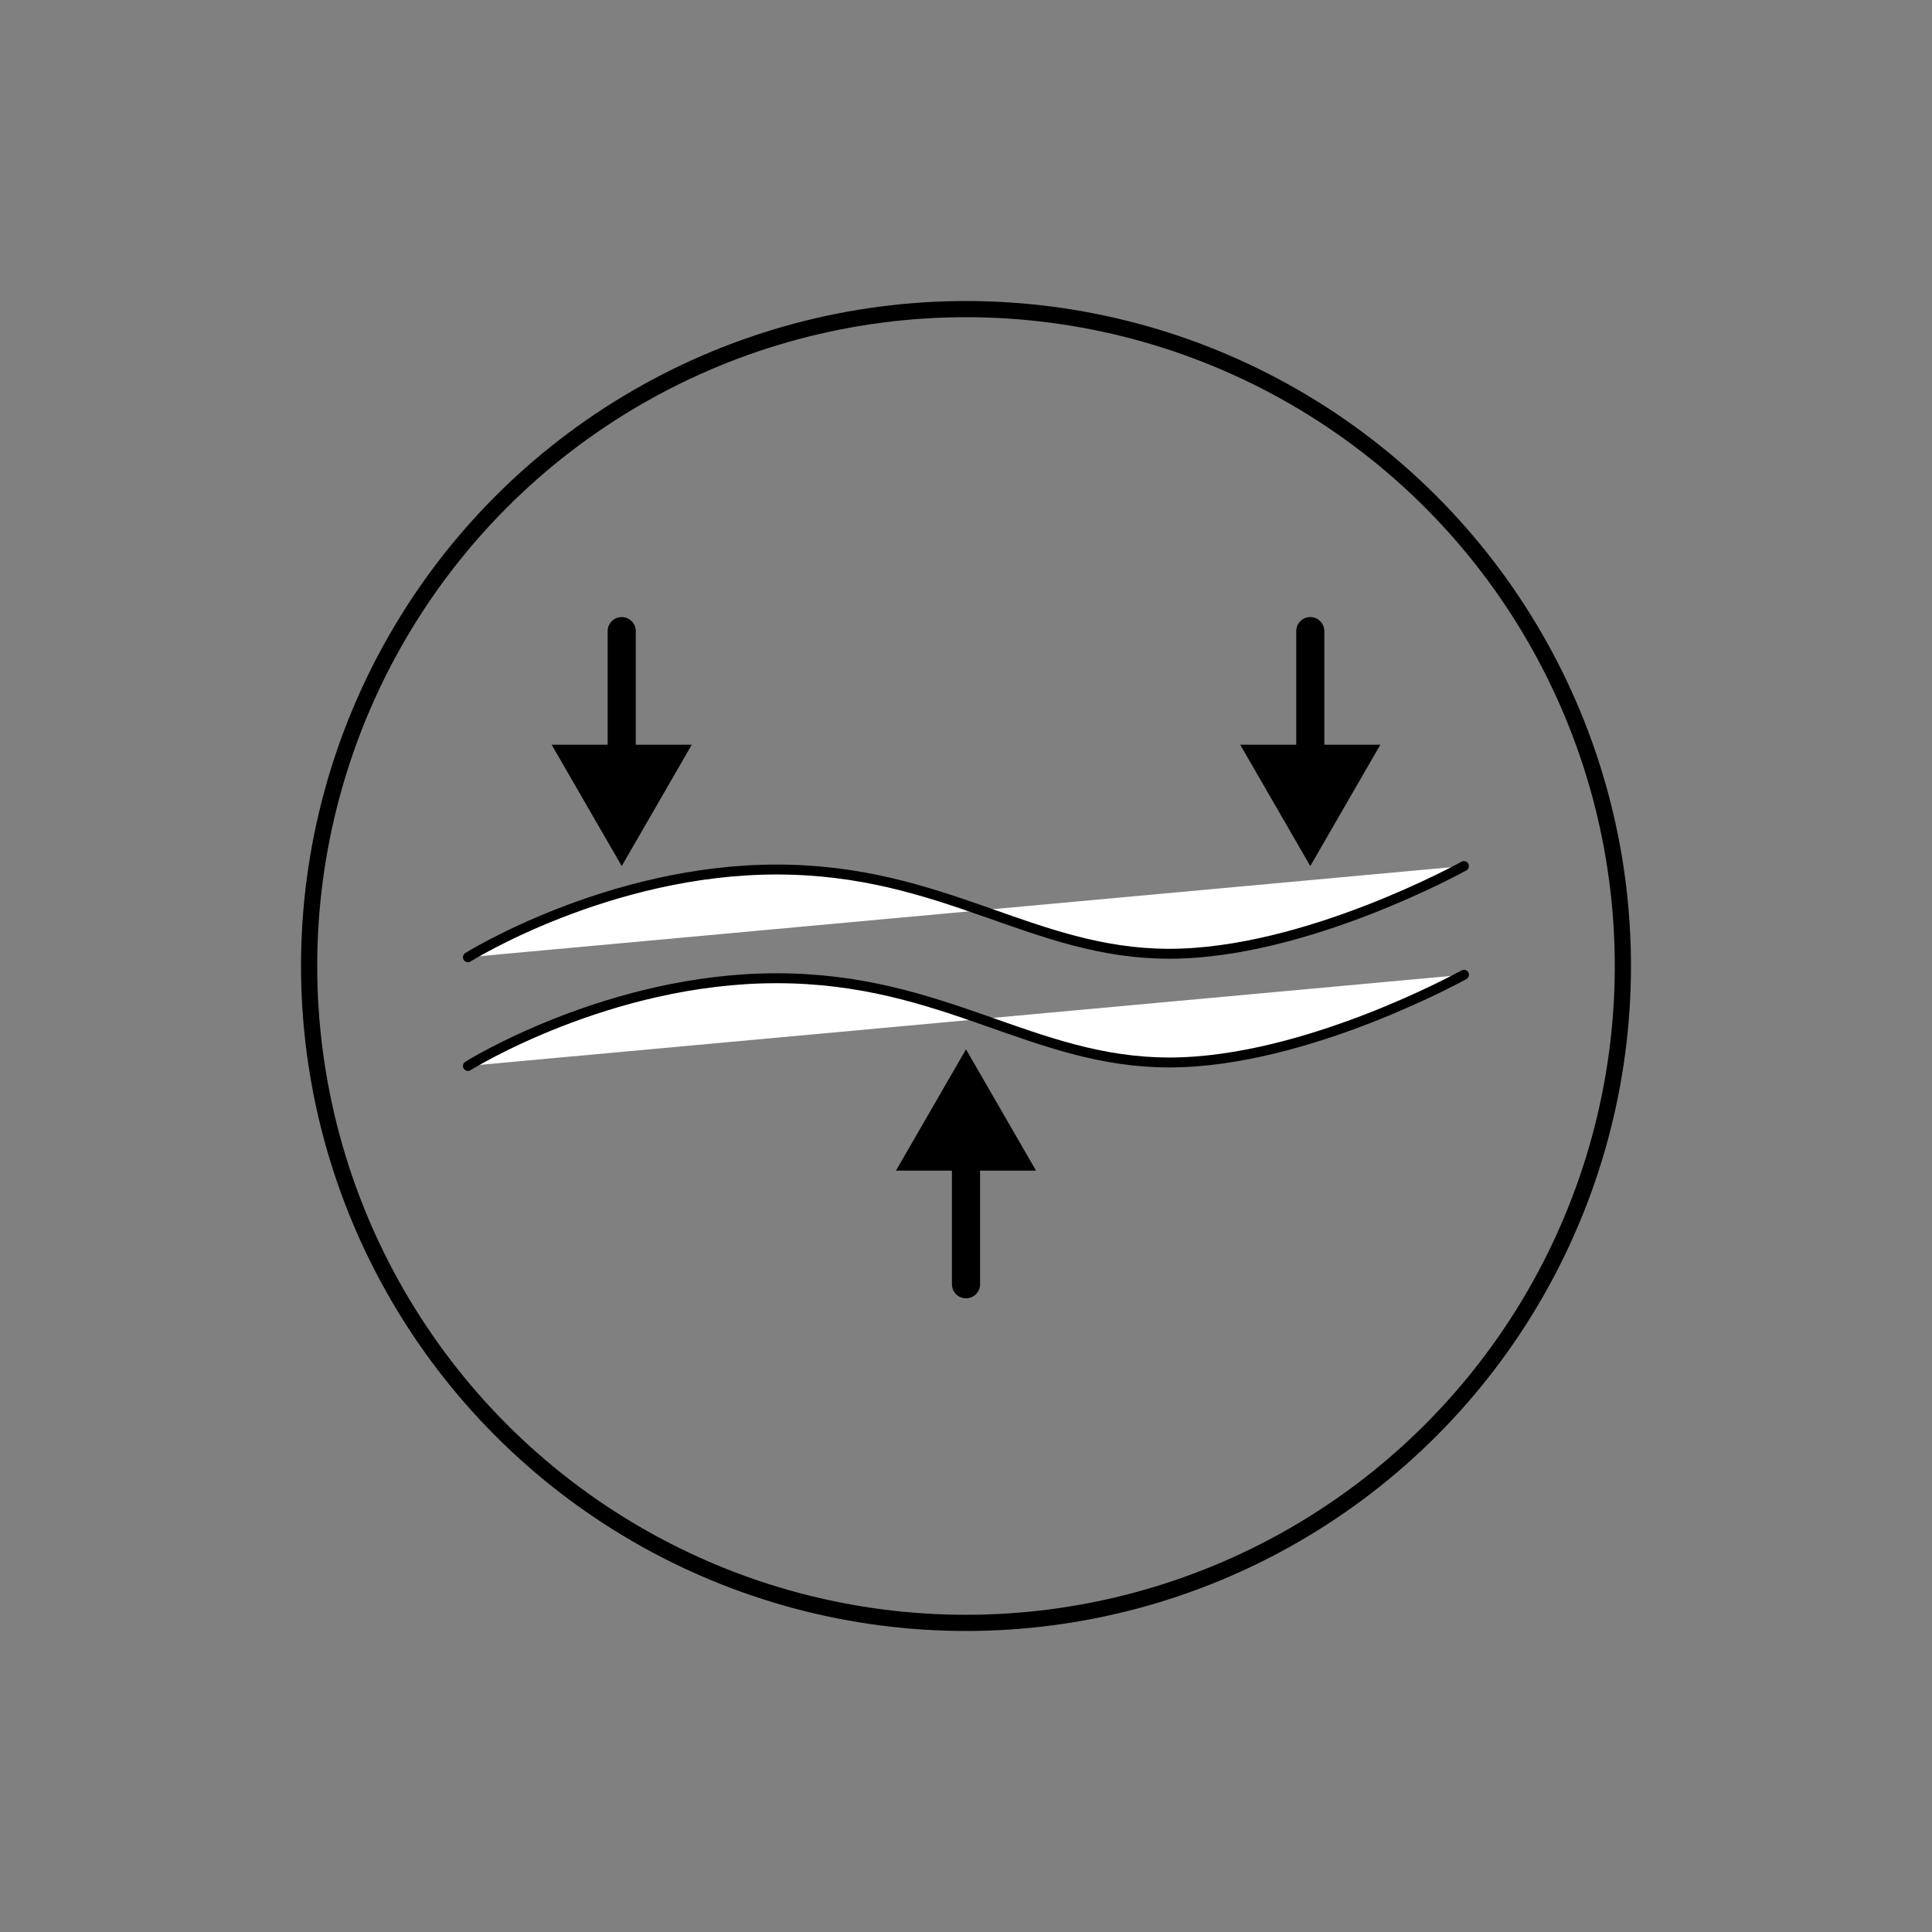 <svg xml:space="preserve" style="enable-background:new 0 0 150 150;" viewBox="0 0 150 150" y="0px" x="0px" xmlns:xlink="http://www.w3.org/1999/xlink" xmlns="http://www.w3.org/2000/svg" id="Layer_1" version="1.1">
<rect x="0" y="0" width="150" height="150" fill="#808080" stroke="none"/>
<style type="text/css">
	.st0{fill:none;stroke:#000000;stroke-width:1.257;stroke-miterlimit:10;}
	.st1{fill:#FFFFFF;stroke:#000000;stroke-width:0.771;stroke-linecap:round;stroke-linejoin:round;stroke-miterlimit:10;}
	.st2{fill:none;stroke:#000000;stroke-width:2.183;stroke-linecap:round;stroke-linejoin:round;}
</style>
<g id="XMLID_00000044890137439784510210000004407490328080716176_">
	<g id="XMLID_276_">
		<circle r="51" cy="75" cx="75" class="st0" id="XMLID_00000143586072137198981820000008501617161491949464_"></circle>
	</g>
</g>
<g>
	<path d="M36.33,74.32c0,0,10.89-6.81,23.96-6.81s19.88,6.54,30.5,6.54s22.87-6.81,22.87-6.81" class="st1"></path>
	<path d="M36.33,82.76c0,0,10.89-6.81,23.96-6.81s19.88,6.54,30.5,6.54s22.87-6.81,22.87-6.81" class="st1"></path>
</g>
<g>
	<g>
		<line y2="89.3" x2="75" y1="99.71" x1="75" class="st2"></line>
		<g>
			<polygon points="80.44,90.89 75,81.47 69.56,90.89"></polygon>
		</g>
	</g>
</g>
<g>
	<g>
		<g>
			<line y2="59.41" x2="48.27" y1="49" x1="48.27" class="st2"></line>
			<g>
				<polygon points="42.83,57.82 48.27,67.24 53.71,57.82"></polygon>
			</g>
		</g>
	</g>
	<g>
		<g>
			<line y2="59.41" x2="101.73" y1="49" x1="101.73" class="st2"></line>
			<g>
				<polygon points="96.29,57.82 101.73,67.24 107.17,57.82"></polygon>
			</g>
		</g>
	</g>
</g>
</svg>
